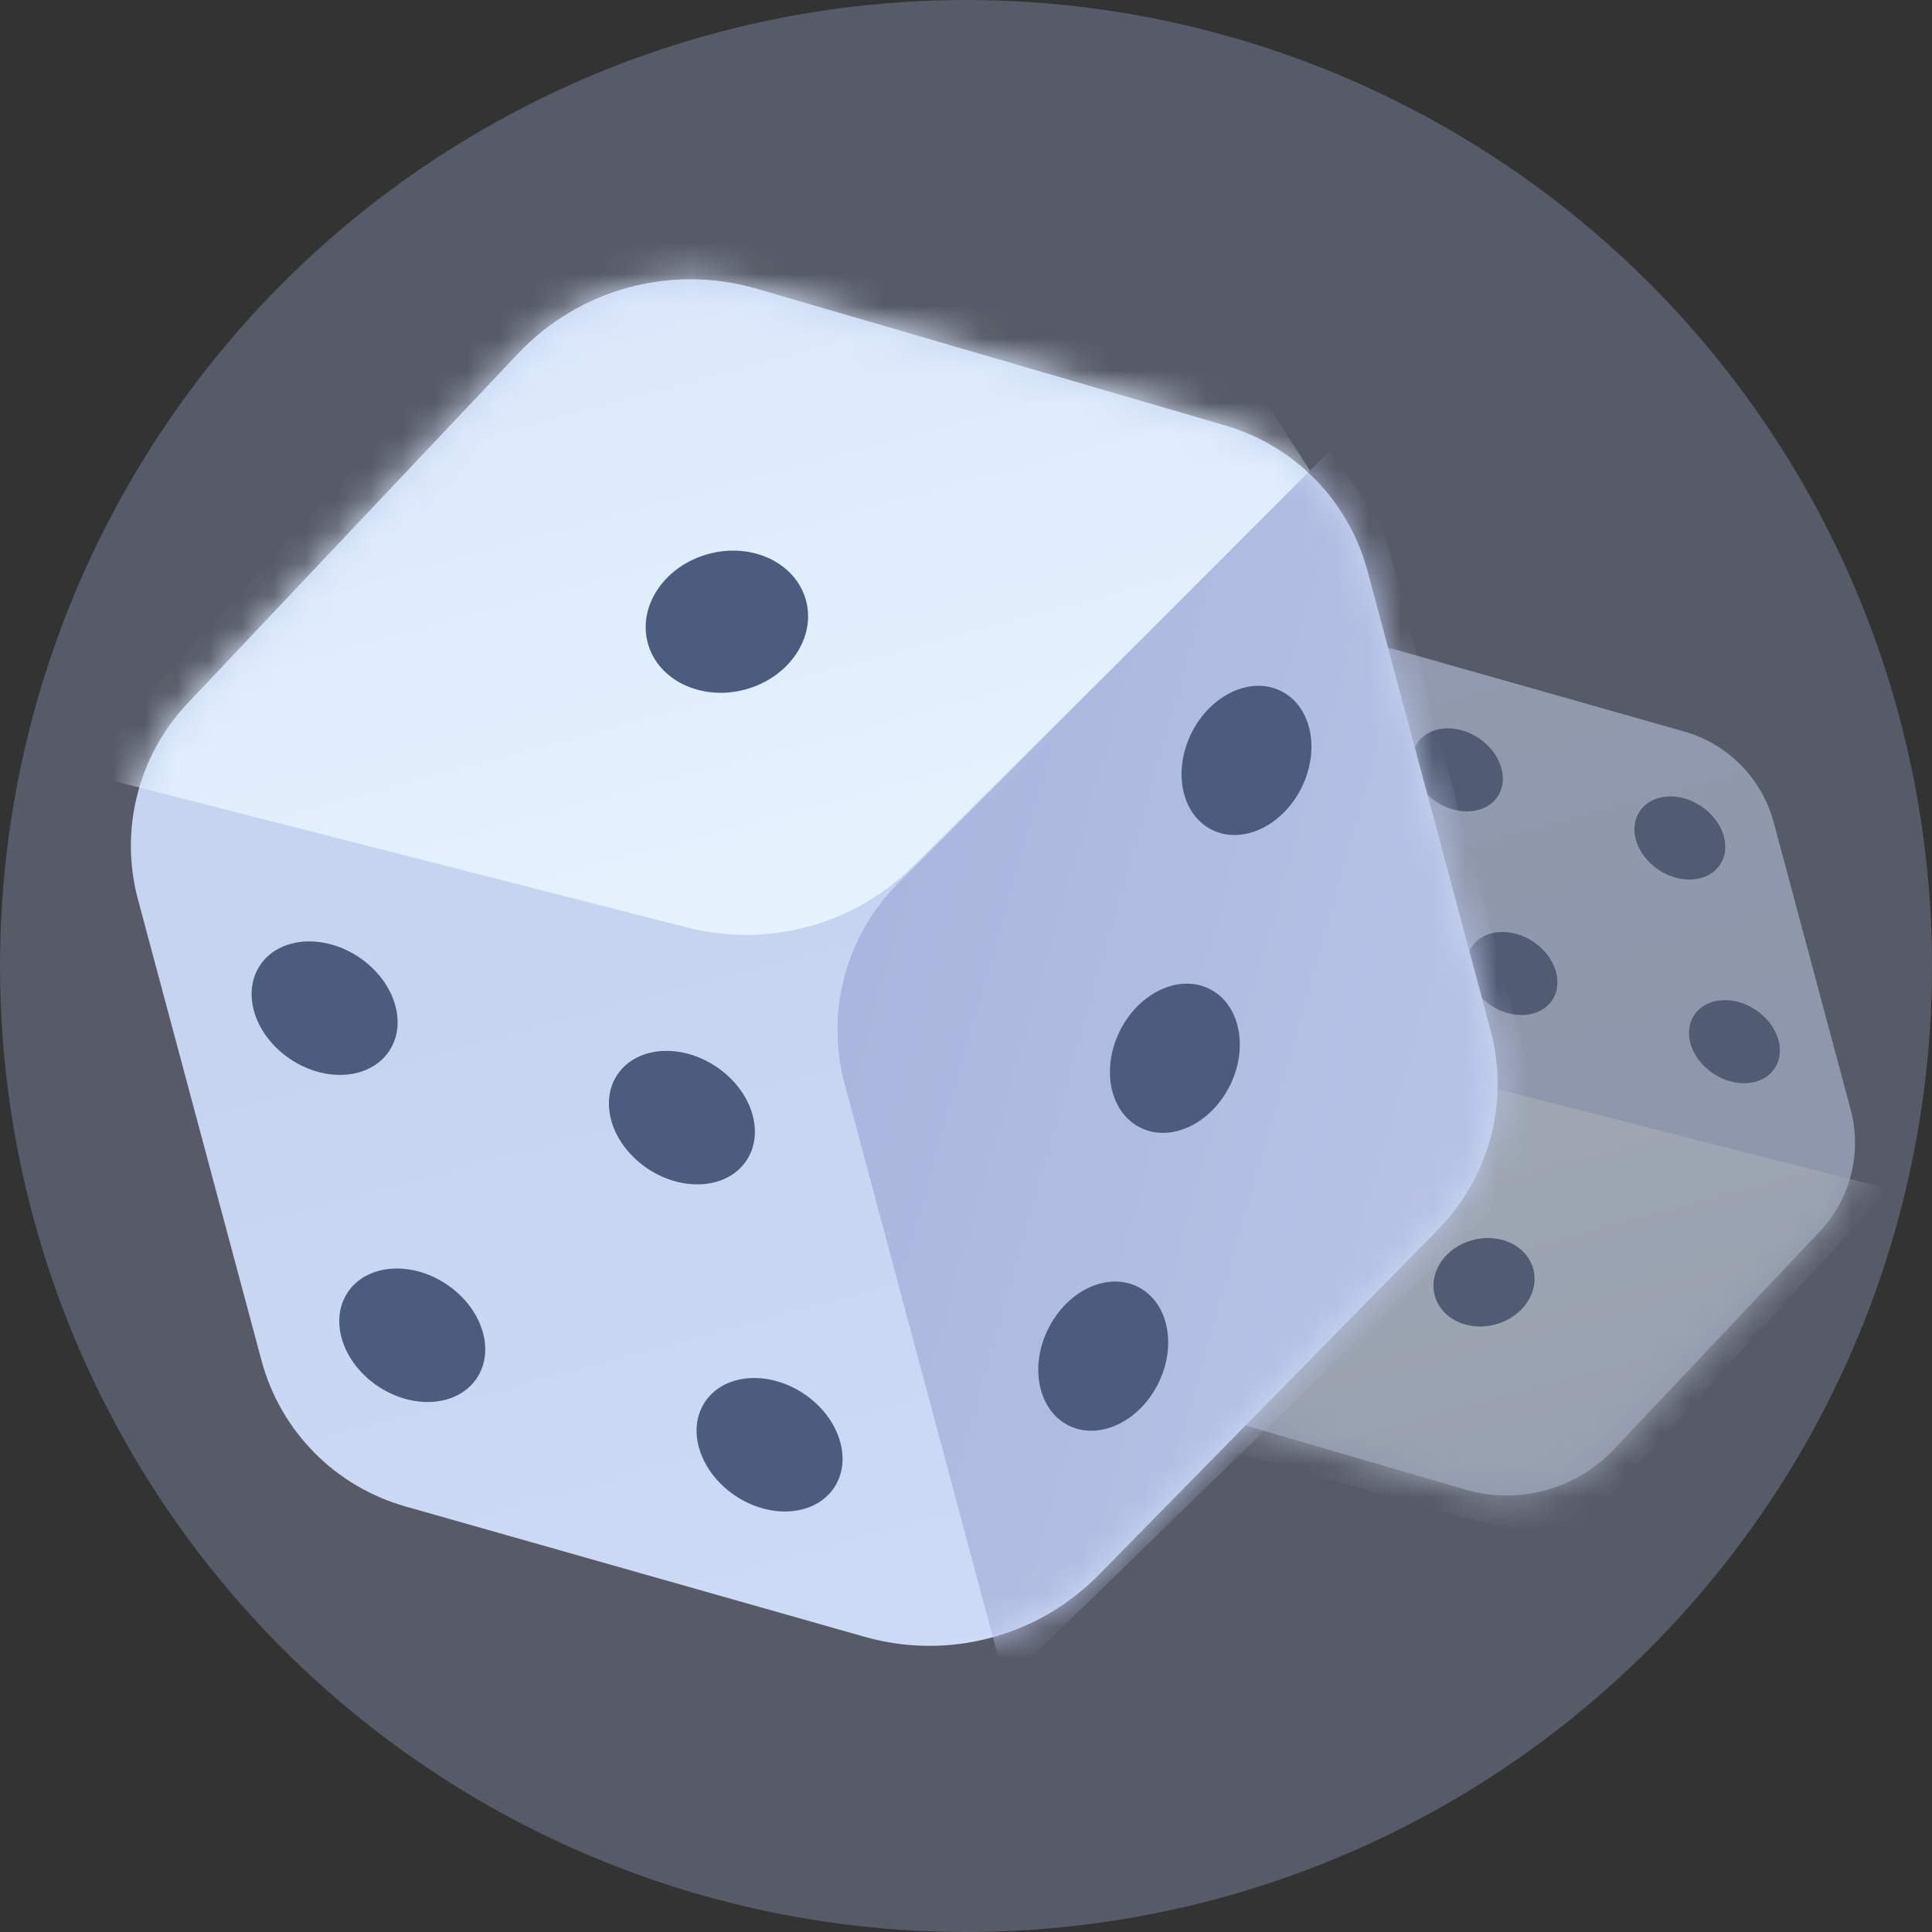 <svg xmlns="http://www.w3.org/2000/svg" xmlns:xlink="http://www.w3.org/1999/xlink" width="60" height="60" fill="none" xmlns:v="https://vecta.io/nano"><rect width="100%" height="100%" fill="#333333" stroke="none"/><circle opacity=".3" cx="30" cy="30" r="30" fill="#acb8df"/><g opacity=".5"><path d="M56.513 38.245l-6.389 6.762c-1.182 1.251-2.966 1.735-4.618 1.253l-9.053-2.642c-1.346-.393-2.389-1.459-2.752-2.813l-2.38-8.881c-.368-1.373.018-2.838 1.014-3.851l6.563-6.679c1.175-1.196 2.91-1.655 4.523-1.197l8.883 2.521c1.359.386 2.415 1.457 2.78 2.822l2.388 8.912c.361 1.346-.002 2.782-.959 3.795z" fill="url(#C)"/><mask id="A" maskUnits="userSpaceOnUse" x="31" y="20" width="27" height="27" mask-type="alpha"><path d="M56.513 38.245l-6.389 6.762c-1.182 1.251-2.966 1.735-4.618 1.253l-9.053-2.642c-1.346-.393-2.389-1.459-2.752-2.813l-2.38-8.881c-.368-1.373.018-2.838 1.014-3.851l6.563-6.679c1.175-1.196 2.91-1.655 4.523-1.197l8.883 2.521c1.359.386 2.415 1.457 2.78 2.822l2.388 8.912c.361 1.346-.002 2.782-.959 3.795z" fill="url(#C)"/></mask><g mask="url(#A)"><path d="M46.851 33.909l10.681 2.729 1.13.283-10.091 11.078-12.67-3.574-1.099-1.697 7.682-7.63c1.145-1.137 2.803-1.589 4.367-1.19z" fill="url(#D)"/><path d="M43.812 30.891l-2.871-10.714-.234-.874-10.544 10.262 3.25 12.13 1.026 1.423 8.337-8.354c1.012-1.014 1.406-2.49 1.036-3.873z" fill="url(#E)"/></g><g fill="#4b5c7e"><ellipse cx="46.087" cy="39.822" rx="1.584" ry="1.358" transform="rotate(165 46.087 39.822)"/><ellipse cx="53.865" cy="32.35" rx="1.188" ry="1.498" transform="rotate(123.498 53.865 32.35)"/><ellipse cx="52.17" cy="26.025" rx="1.188" ry="1.498" transform="rotate(123.498 52.17 26.025)"/><ellipse cx="1.188" cy="1.498" rx="1.188" ry="1.498" transform="matrix(.895 .446 .446 -.895 35.694 32.192)"/><ellipse cx="1.188" cy="1.498" rx="1.188" ry="1.498" transform="matrix(.895 .446 .446 -.895 34.31 37.951)"/><ellipse cx="46.957" cy="30.233" rx="1.188" ry="1.498" transform="rotate(123.498 46.957 30.233)"/><ellipse cx="1.188" cy="1.498" rx="1.188" ry="1.498" transform="matrix(.895 .446 .446 -.895 37.079 26.434)"/><ellipse cx="45.261" cy="23.909" rx="1.188" ry="1.498" transform="rotate(123.498 45.261 23.909)"/></g></g><path d="M5.826 21.841L16.089 10.98c1.899-2.01 4.764-2.787 7.418-2.012l14.542 4.244c2.162.631 3.837 2.344 4.42 4.519l3.822 14.265c.591 2.205-.029 4.558-1.629 6.186L34.121 48.91c-1.888 1.921-4.674 2.659-7.266 1.923l-14.268-4.05c-2.183-.619-3.879-2.341-4.466-4.532L4.285 27.936c-.579-2.161.004-4.469 1.541-6.095z" fill="url(#F)"/><mask id="B" maskUnits="userSpaceOnUse" x="4" y="8" width="43" height="44" mask-type="alpha"><path d="M5.826 21.841L16.089 10.98c1.899-2.01 4.764-2.787 7.418-2.012l14.542 4.244c2.162.631 3.837 2.344 4.42 4.519l3.822 14.265c.591 2.205-.029 4.558-1.629 6.186L34.121 48.91c-1.888 1.921-4.674 2.659-7.266 1.923l-14.268-4.05c-2.183-.619-3.879-2.341-4.466-4.532L4.285 27.936c-.579-2.161.004-4.469 1.541-6.095z" fill="url(#F)"/></mask><g mask="url(#B)"><path d="M21.347 28.805L4.19 24.422l-1.815-.454L18.584 6.173l20.351 5.741 1.765 2.725-12.339 12.255c-1.839 1.827-4.503 2.552-7.015 1.911z" fill="url(#G)"/><path d="M26.229 33.652l4.611 17.21.376 1.404 16.936-16.484-5.221-19.484-1.647-2.286-13.392 13.419c-1.625 1.628-2.259 3.999-1.664 6.221z" fill="url(#H)"/></g><g fill="#4b5c7e"><ellipse cx="22.574" cy="19.308" rx="2.544" ry="2.181" transform="rotate(345 22.574 19.308)"/><ellipse cx="10.081" cy="31.309" rx="1.908" ry="2.407" transform="rotate(303.498 10.081 31.309)"/><ellipse cx="12.803" cy="41.468" rx="1.908" ry="2.407" transform="rotate(303.498 12.803 41.468)"/><ellipse cx="1.908" cy="2.407" rx="1.908" ry="2.407" transform="matrix(-.895 -.446 -.446 .895 39.268 31.562)"/><ellipse cx="1.908" cy="2.407" rx="1.908" ry="2.407" transform="matrix(-.895 -.446 -.446 .895 41.492 22.312)"/><ellipse cx="21.177" cy="34.709" rx="1.908" ry="2.407" transform="rotate(303.498 21.177 34.709)"/><ellipse cx="1.908" cy="2.407" rx="1.908" ry="2.407" transform="matrix(-.895 -.446 -.446 .895 37.043 40.813)"/><ellipse cx="23.9" cy="44.868" rx="1.908" ry="2.407" transform="rotate(303.498 23.9 44.868)"/></g><defs><linearGradient id="C" x1="44.734" y1="34.445" x2="40.723" y2="19.474" xlink:href="#I"><stop stop-color="#c6d4ef"/><stop offset="1" stop-color="#cddbf6"/></linearGradient><linearGradient id="D" x1="48.898" y1="47.911" x2="44.931" y2="33.104" xlink:href="#I"><stop stop-color="#d9e6fa"/><stop offset="1" stop-color="#e6f4ff"/></linearGradient><linearGradient id="E" x1="43.392" y1="33.693" x2="30.97" y2="30.169" xlink:href="#I"><stop stop-color="#aab6dd"/><stop offset="1" stop-color="#b7c3e6"/></linearGradient><linearGradient id="F" x1="24.747" y1="27.944" x2="31.19" y2="51.991" xlink:href="#I"><stop stop-color="#c6d4ef"/><stop offset="1" stop-color="#cddbf6"/></linearGradient><linearGradient id="G" x1="18.058" y1="6.314" x2="24.431" y2="30.098" xlink:href="#I"><stop stop-color="#d9e6fa"/><stop offset="1" stop-color="#e6f4ff"/></linearGradient><linearGradient id="H" x1="26.904" y1="29.153" x2="46.858" y2="34.812" xlink:href="#I"><stop stop-color="#aab6dd"/><stop offset="1" stop-color="#b7c3e6"/></linearGradient><linearGradient id="I" gradientUnits="userSpaceOnUse"/></defs></svg>